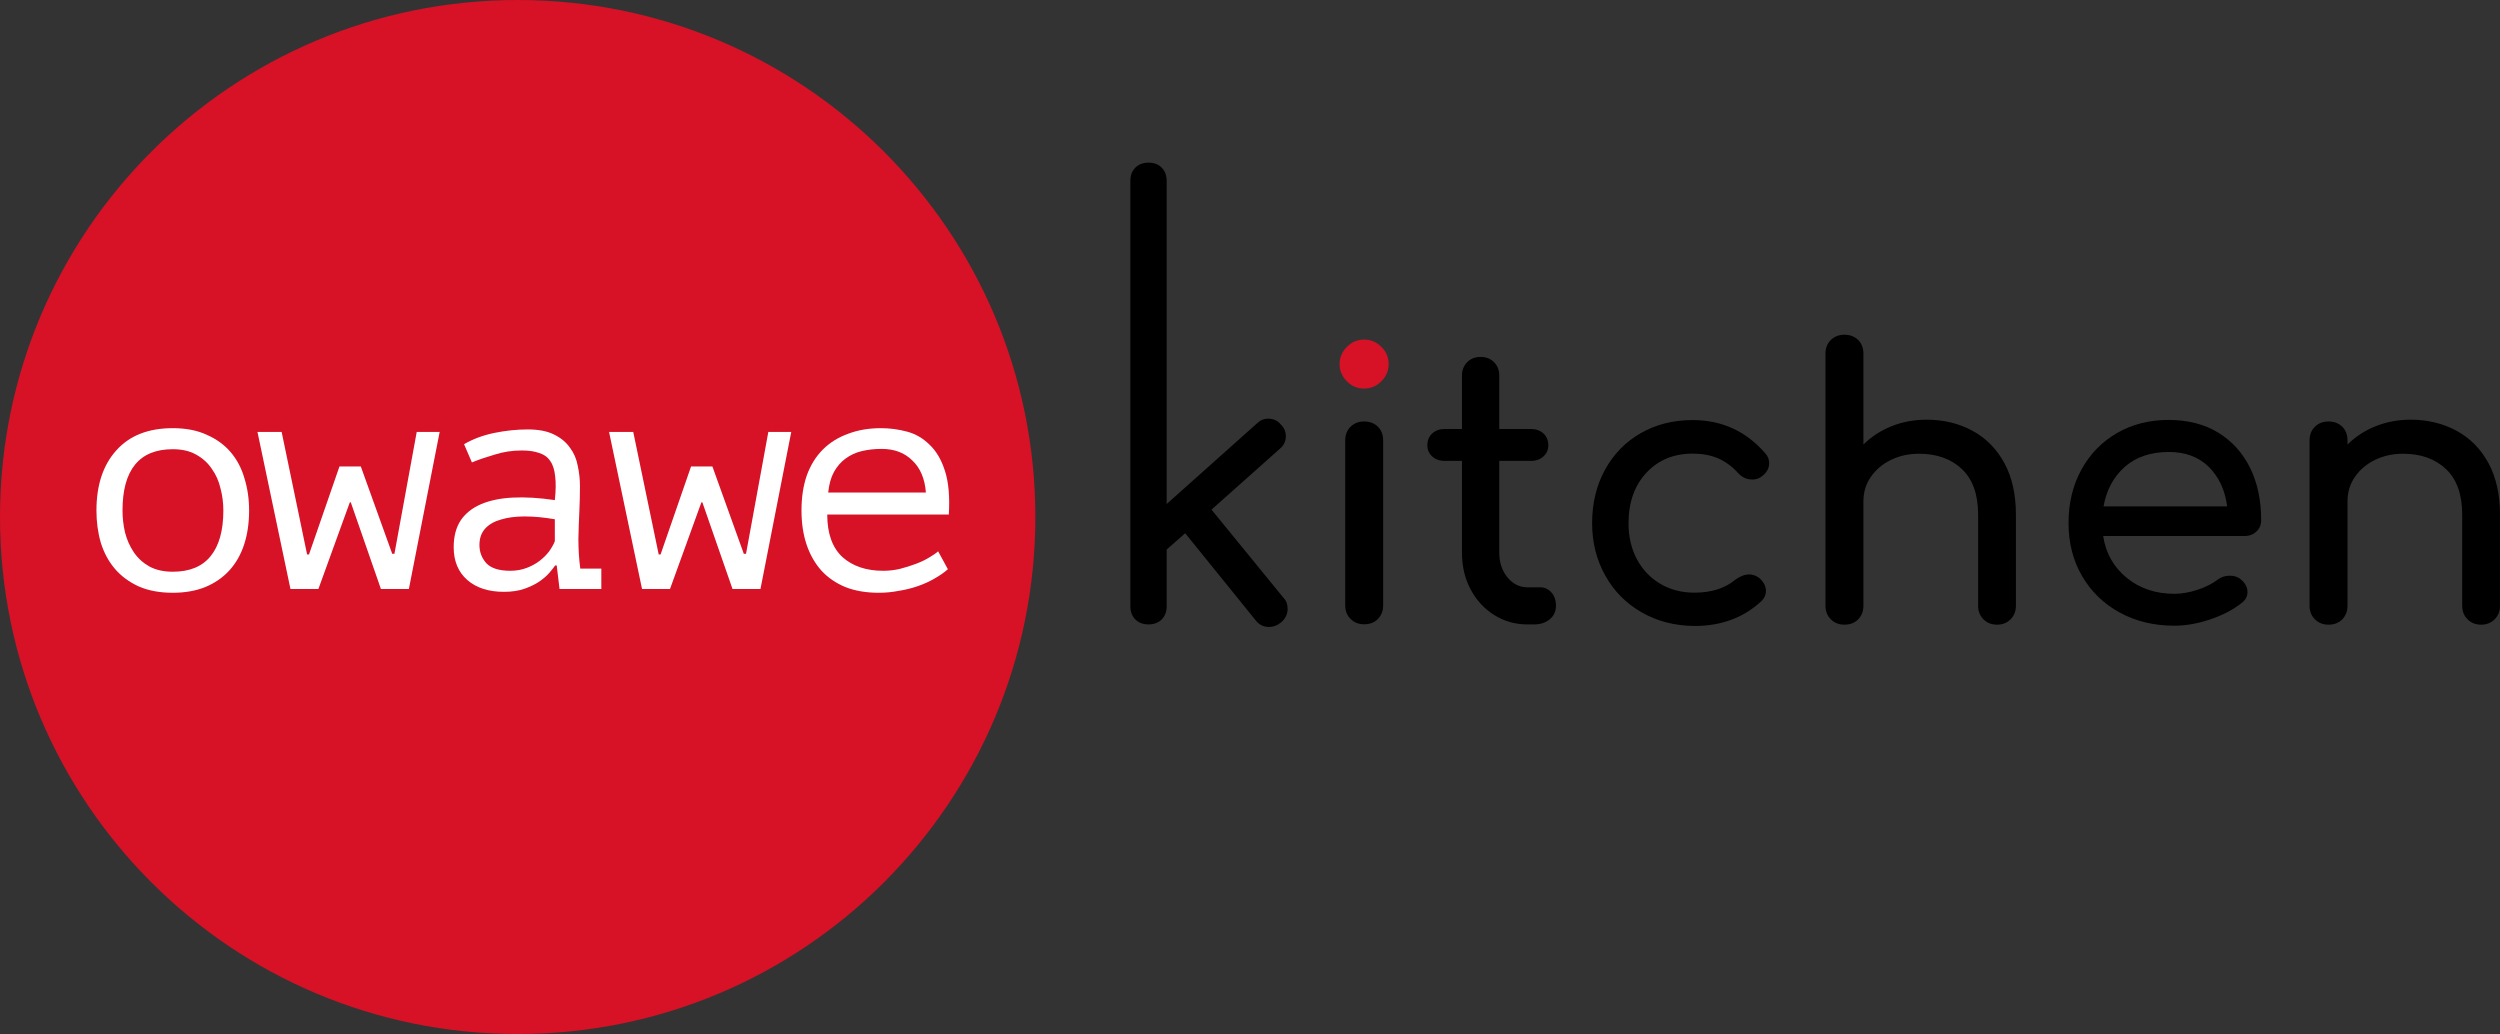 <svg width="191" height="79" viewBox="0 0 191 79" fill="none" xmlns="http://www.w3.org/2000/svg">
<rect x="0" y="0" width="191" height="79" fill="#333333" stroke="none"/>
<path d="M39.551 79C61.394 79 79.101 61.315 79.101 39.5C79.101 17.685 61.394 0 39.551 0C17.707 0 0 17.685 0 39.5C0 61.315 17.707 79 39.551 79Z" fill="#D71126"/>
<path d="M7.368 39C7.368 37.064 7.872 35.536 8.88 34.416C9.888 33.28 11.328 32.712 13.2 32.712C14.208 32.712 15.072 32.88 15.792 33.216C16.528 33.536 17.136 33.976 17.616 34.536C18.096 35.096 18.448 35.76 18.672 36.528C18.912 37.296 19.032 38.12 19.032 39C19.032 39.96 18.904 40.832 18.648 41.616C18.392 42.384 18.016 43.04 17.52 43.584C17.024 44.128 16.408 44.552 15.672 44.856C14.952 45.144 14.128 45.288 13.2 45.288C12.208 45.288 11.344 45.128 10.608 44.808C9.872 44.472 9.264 44.024 8.784 43.464C8.304 42.904 7.944 42.24 7.704 41.472C7.48 40.704 7.368 39.88 7.368 39ZM9.36 39C9.36 39.56 9.424 40.12 9.552 40.68C9.696 41.24 9.92 41.744 10.224 42.192C10.528 42.64 10.92 43 11.4 43.272C11.896 43.544 12.496 43.68 13.2 43.68C14.48 43.68 15.44 43.288 16.08 42.504C16.736 41.704 17.064 40.536 17.064 39C17.064 38.424 16.992 37.864 16.848 37.32C16.72 36.76 16.496 36.256 16.176 35.808C15.872 35.36 15.472 35 14.976 34.728C14.496 34.456 13.904 34.32 13.2 34.32C11.92 34.32 10.96 34.712 10.32 35.496C9.68 36.28 9.36 37.448 9.36 39Z" fill="white"/>
<path d="M27.567 35.64L29.966 42.312H30.134L31.838 33H33.59L31.238 45H29.102L26.799 38.376H26.727L24.326 45H22.191L19.671 33H21.518L23.462 42.36H23.607L25.934 35.64H27.567Z" fill="white"/>
<path d="M35.453 33.936C36.141 33.536 36.917 33.248 37.781 33.072C38.645 32.896 39.493 32.808 40.325 32.808C41.141 32.808 41.805 32.936 42.317 33.192C42.845 33.448 43.253 33.784 43.541 34.2C43.845 34.6 44.045 35.064 44.141 35.592C44.253 36.104 44.309 36.624 44.309 37.152C44.309 37.76 44.293 38.408 44.261 39.096C44.229 39.784 44.205 40.472 44.189 41.16C44.189 41.96 44.237 42.72 44.333 43.44H45.941V45H42.749L42.533 43.2H42.413C42.317 43.344 42.173 43.528 41.981 43.752C41.789 43.976 41.533 44.2 41.213 44.424C40.909 44.632 40.533 44.816 40.085 44.976C39.637 45.136 39.109 45.216 38.501 45.216C37.317 45.216 36.381 44.912 35.693 44.304C35.005 43.696 34.661 42.864 34.661 41.808C34.661 40.992 34.837 40.312 35.189 39.768C35.557 39.224 36.077 38.808 36.749 38.52C37.421 38.232 38.229 38.064 39.173 38.016C40.133 37.968 41.205 38.032 42.389 38.208C42.469 37.472 42.477 36.864 42.413 36.384C42.365 35.888 42.237 35.496 42.029 35.208C41.837 34.92 41.557 34.72 41.189 34.608C40.837 34.48 40.397 34.416 39.869 34.416C39.149 34.416 38.461 34.52 37.805 34.728C37.149 34.92 36.565 35.12 36.053 35.328L35.453 33.936ZM38.981 43.608C39.429 43.608 39.845 43.536 40.229 43.392C40.613 43.248 40.949 43.064 41.237 42.84C41.525 42.616 41.765 42.376 41.957 42.12C42.149 41.848 42.293 41.592 42.389 41.352V39.672C41.557 39.528 40.789 39.456 40.085 39.456C39.381 39.456 38.773 39.536 38.261 39.696C37.749 39.84 37.349 40.072 37.061 40.392C36.773 40.712 36.629 41.128 36.629 41.64C36.629 42.168 36.805 42.632 37.157 43.032C37.525 43.416 38.133 43.608 38.981 43.608Z" fill="white"/>
<path d="M54.428 35.64L56.828 42.312H56.996L58.7 33H60.452L58.1 45H55.964L53.66 38.376H53.588L51.188 45H49.052L46.532 33H48.38L50.324 42.36H50.468L52.796 35.64H54.428Z" fill="white"/>
<path d="M72.418 43.488C72.13 43.744 71.786 43.984 71.386 44.208C71.002 44.432 70.578 44.624 70.114 44.784C69.65 44.944 69.162 45.064 68.65 45.144C68.154 45.24 67.65 45.288 67.138 45.288C66.178 45.288 65.33 45.144 64.594 44.856C63.858 44.552 63.242 44.128 62.746 43.584C62.25 43.024 61.874 42.36 61.618 41.592C61.362 40.824 61.234 39.96 61.234 39C61.234 37.992 61.37 37.096 61.642 36.312C61.93 35.528 62.338 34.872 62.866 34.344C63.394 33.816 64.034 33.416 64.786 33.144C65.538 32.856 66.378 32.712 67.306 32.712C67.978 32.712 68.642 32.8 69.298 32.976C69.954 33.152 70.53 33.488 71.026 33.984C71.538 34.464 71.93 35.136 72.202 36C72.474 36.848 72.57 37.952 72.49 39.312H63.202C63.202 40.752 63.586 41.832 64.354 42.552C65.138 43.256 66.178 43.608 67.474 43.608C67.906 43.608 68.33 43.56 68.746 43.464C69.178 43.352 69.586 43.224 69.97 43.08C70.354 42.936 70.69 42.776 70.978 42.6C71.282 42.424 71.514 42.264 71.674 42.12L72.418 43.488ZM67.354 34.296C66.826 34.296 66.322 34.352 65.842 34.464C65.378 34.576 64.962 34.768 64.594 35.04C64.242 35.296 63.946 35.64 63.706 36.072C63.482 36.488 63.338 37.008 63.274 37.632H70.738C70.658 36.576 70.314 35.76 69.706 35.184C69.114 34.592 68.33 34.296 67.354 34.296Z" fill="white"/>
<path d="M98.374 46.507C98.374 46.926 98.208 47.267 97.866 47.56C97.583 47.784 97.281 47.901 96.959 47.901C96.539 47.901 96.198 47.735 95.934 47.394L90.548 40.738L89.133 41.985V46.322C89.133 46.741 89.006 47.072 88.752 47.326C88.498 47.579 88.157 47.706 87.747 47.706C87.327 47.706 86.996 47.579 86.742 47.326C86.488 47.072 86.361 46.731 86.361 46.322V13.81C86.361 13.391 86.488 13.059 86.742 12.806C86.996 12.553 87.337 12.426 87.747 12.426C88.167 12.426 88.498 12.553 88.752 12.806C89.006 13.059 89.133 13.401 89.133 13.81V38.506L96.022 32.356C96.266 32.113 96.559 31.986 96.9 31.986C97.3 31.986 97.623 32.142 97.866 32.444C98.11 32.688 98.237 32.98 98.237 33.321C98.237 33.721 98.081 34.042 97.779 34.286L92.558 38.935L98.062 45.679C98.266 45.883 98.374 46.166 98.374 46.507Z" fill="black"/>
<path d="M102.902 29.13C102.531 28.76 102.345 28.322 102.345 27.815C102.345 27.308 102.531 26.869 102.902 26.499C103.273 26.129 103.712 25.944 104.219 25.944C104.726 25.944 105.166 26.129 105.536 26.499C105.907 26.869 106.093 27.308 106.093 27.815C106.093 28.322 105.907 28.76 105.536 29.13C105.166 29.501 104.726 29.686 104.219 29.686C103.702 29.686 103.263 29.501 102.902 29.13Z" fill="#D71126"/>
<path d="M103.185 47.287C102.912 47.014 102.775 46.673 102.775 46.254V33.653C102.775 33.214 102.912 32.873 103.185 32.6C103.458 32.337 103.8 32.2 104.219 32.2C104.658 32.2 105 32.337 105.273 32.6C105.536 32.863 105.673 33.214 105.673 33.653V46.254C105.673 46.673 105.536 47.014 105.273 47.287C105.01 47.56 104.658 47.696 104.219 47.696C103.8 47.696 103.458 47.56 103.185 47.287Z" fill="black"/>
<path d="M118.525 45.26C118.759 45.523 118.876 45.864 118.876 46.283C118.876 46.702 118.72 47.043 118.408 47.306C118.096 47.57 117.695 47.706 117.198 47.706H116.69C115.763 47.706 114.914 47.462 114.153 46.985C113.392 46.507 112.787 45.845 112.348 45.016C111.909 44.188 111.694 43.252 111.694 42.209V35.212H110.386C109.986 35.212 109.664 35.095 109.42 34.871C109.176 34.647 109.05 34.364 109.05 34.023C109.05 33.643 109.176 33.341 109.42 33.117C109.664 32.892 109.986 32.775 110.386 32.775H111.694V28.692C111.694 28.273 111.831 27.941 112.094 27.669C112.358 27.405 112.699 27.269 113.119 27.269C113.538 27.269 113.87 27.405 114.143 27.669C114.407 27.932 114.543 28.273 114.543 28.692V32.775H116.954C117.354 32.775 117.676 32.892 117.92 33.117C118.164 33.341 118.291 33.643 118.291 34.023C118.291 34.364 118.164 34.647 117.92 34.871C117.676 35.095 117.354 35.212 116.954 35.212H114.543V42.209C114.543 42.969 114.748 43.593 115.168 44.11C115.588 44.617 116.095 44.87 116.7 44.87H117.666C117.998 44.87 118.291 44.997 118.525 45.26Z" fill="black"/>
<path d="M125.434 46.79C124.243 46.108 123.306 45.172 122.643 43.973C121.969 42.775 121.638 41.439 121.638 39.968C121.638 38.457 121.96 37.102 122.614 35.904C123.267 34.705 124.175 33.769 125.346 33.097C126.517 32.425 127.844 32.093 129.317 32.093C131.552 32.093 133.406 32.941 134.88 34.647C135.065 34.851 135.163 35.105 135.163 35.387C135.163 35.806 134.958 36.147 134.538 36.44C134.353 36.576 134.128 36.635 133.884 36.635C133.445 36.635 133.084 36.469 132.782 36.128C132.313 35.621 131.796 35.241 131.24 35.007C130.684 34.773 130.04 34.656 129.327 34.656C127.873 34.656 126.693 35.144 125.785 36.118C124.877 37.093 124.419 38.379 124.419 39.987C124.419 41.011 124.634 41.917 125.053 42.716C125.482 43.515 126.078 44.149 126.839 44.597C127.6 45.055 128.478 45.279 129.464 45.279C130.752 45.279 131.786 44.948 132.587 44.285C132.948 44.022 133.299 43.886 133.64 43.886C133.904 43.886 134.148 43.973 134.382 44.139C134.743 44.441 134.919 44.782 134.919 45.162C134.919 45.445 134.802 45.698 134.577 45.922C133.211 47.19 131.513 47.823 129.474 47.823C127.961 47.813 126.624 47.472 125.434 46.79Z" fill="black"/>
<path d="M150.698 32.912C151.742 33.477 152.552 34.306 153.138 35.387C153.723 36.469 154.016 37.785 154.016 39.315V46.283C154.016 46.702 153.879 47.043 153.606 47.316C153.333 47.589 152.991 47.725 152.572 47.725C152.152 47.725 151.811 47.589 151.537 47.316C151.264 47.043 151.128 46.702 151.128 46.283V39.315C151.128 37.785 150.718 36.625 149.898 35.845C149.078 35.066 147.985 34.666 146.619 34.666C145.829 34.666 145.107 34.822 144.453 35.144C143.799 35.465 143.292 35.904 142.921 36.45C142.55 36.995 142.365 37.609 142.365 38.291V46.283C142.365 46.702 142.228 47.043 141.964 47.316C141.701 47.589 141.35 47.725 140.911 47.725C140.491 47.725 140.149 47.589 139.876 47.316C139.603 47.043 139.466 46.702 139.466 46.283V27.025C139.466 26.587 139.603 26.246 139.876 25.973C140.149 25.71 140.491 25.573 140.911 25.573C141.35 25.573 141.691 25.71 141.964 25.973C142.228 26.236 142.365 26.587 142.365 27.025V33.964C142.97 33.36 143.692 32.892 144.521 32.561C145.351 32.23 146.239 32.064 147.185 32.064C148.483 32.064 149.664 32.346 150.698 32.912Z" fill="black"/>
<path d="M172.401 40.601C172.157 40.835 171.844 40.952 171.464 40.952H160.681C160.886 42.278 161.491 43.34 162.486 44.149C163.482 44.958 164.692 45.367 166.126 45.367C166.692 45.367 167.287 45.26 167.902 45.055C168.517 44.85 169.024 44.597 169.415 44.295C169.678 44.09 169.99 43.983 170.351 43.983C170.712 43.983 170.995 44.081 171.2 44.266C171.542 44.548 171.708 44.87 171.708 45.231C171.708 45.572 171.552 45.854 171.249 46.078C170.605 46.585 169.805 47.004 168.849 47.326C167.892 47.648 166.985 47.803 166.116 47.803C164.565 47.803 163.179 47.472 161.949 46.8C160.72 46.127 159.764 45.201 159.071 44.012C158.378 42.823 158.036 41.469 158.036 39.958C158.036 38.447 158.358 37.093 159.012 35.894C159.666 34.695 160.574 33.76 161.735 33.087C162.896 32.415 164.213 32.083 165.687 32.083C167.141 32.083 168.4 32.405 169.463 33.048C170.517 33.691 171.337 34.588 171.903 35.738C172.469 36.888 172.752 38.214 172.752 39.705C172.762 40.075 172.645 40.367 172.401 40.601ZM162.34 35.66C161.481 36.42 160.935 37.424 160.71 38.691H170.156C169.99 37.424 169.512 36.42 168.741 35.66C167.97 34.91 166.955 34.53 165.706 34.53C164.321 34.53 163.199 34.91 162.34 35.66Z" fill="black"/>
<path d="M187.682 32.912C188.726 33.477 189.536 34.306 190.122 35.387C190.707 36.469 191 37.785 191 39.315V46.283C191 46.702 190.863 47.043 190.59 47.316C190.317 47.589 189.975 47.725 189.556 47.725C189.136 47.725 188.795 47.589 188.521 47.316C188.248 47.043 188.112 46.702 188.112 46.283V39.315C188.112 37.785 187.702 36.625 186.882 35.845C186.062 35.066 184.969 34.666 183.603 34.666C182.813 34.666 182.091 34.822 181.437 35.144C180.783 35.465 180.276 35.904 179.905 36.45C179.534 36.995 179.349 37.609 179.349 38.291V46.283C179.349 46.702 179.212 47.043 178.949 47.316C178.685 47.589 178.334 47.725 177.895 47.725C177.475 47.725 177.134 47.589 176.86 47.316C176.587 47.043 176.45 46.702 176.45 46.283V33.653C176.45 33.214 176.587 32.873 176.86 32.6C177.134 32.337 177.475 32.2 177.895 32.2C178.334 32.2 178.675 32.337 178.949 32.6C179.212 32.863 179.349 33.214 179.349 33.653V33.964C179.954 33.36 180.676 32.892 181.505 32.561C182.335 32.23 183.223 32.064 184.169 32.064C185.467 32.064 186.638 32.346 187.682 32.912Z" fill="black"/>
</svg>

